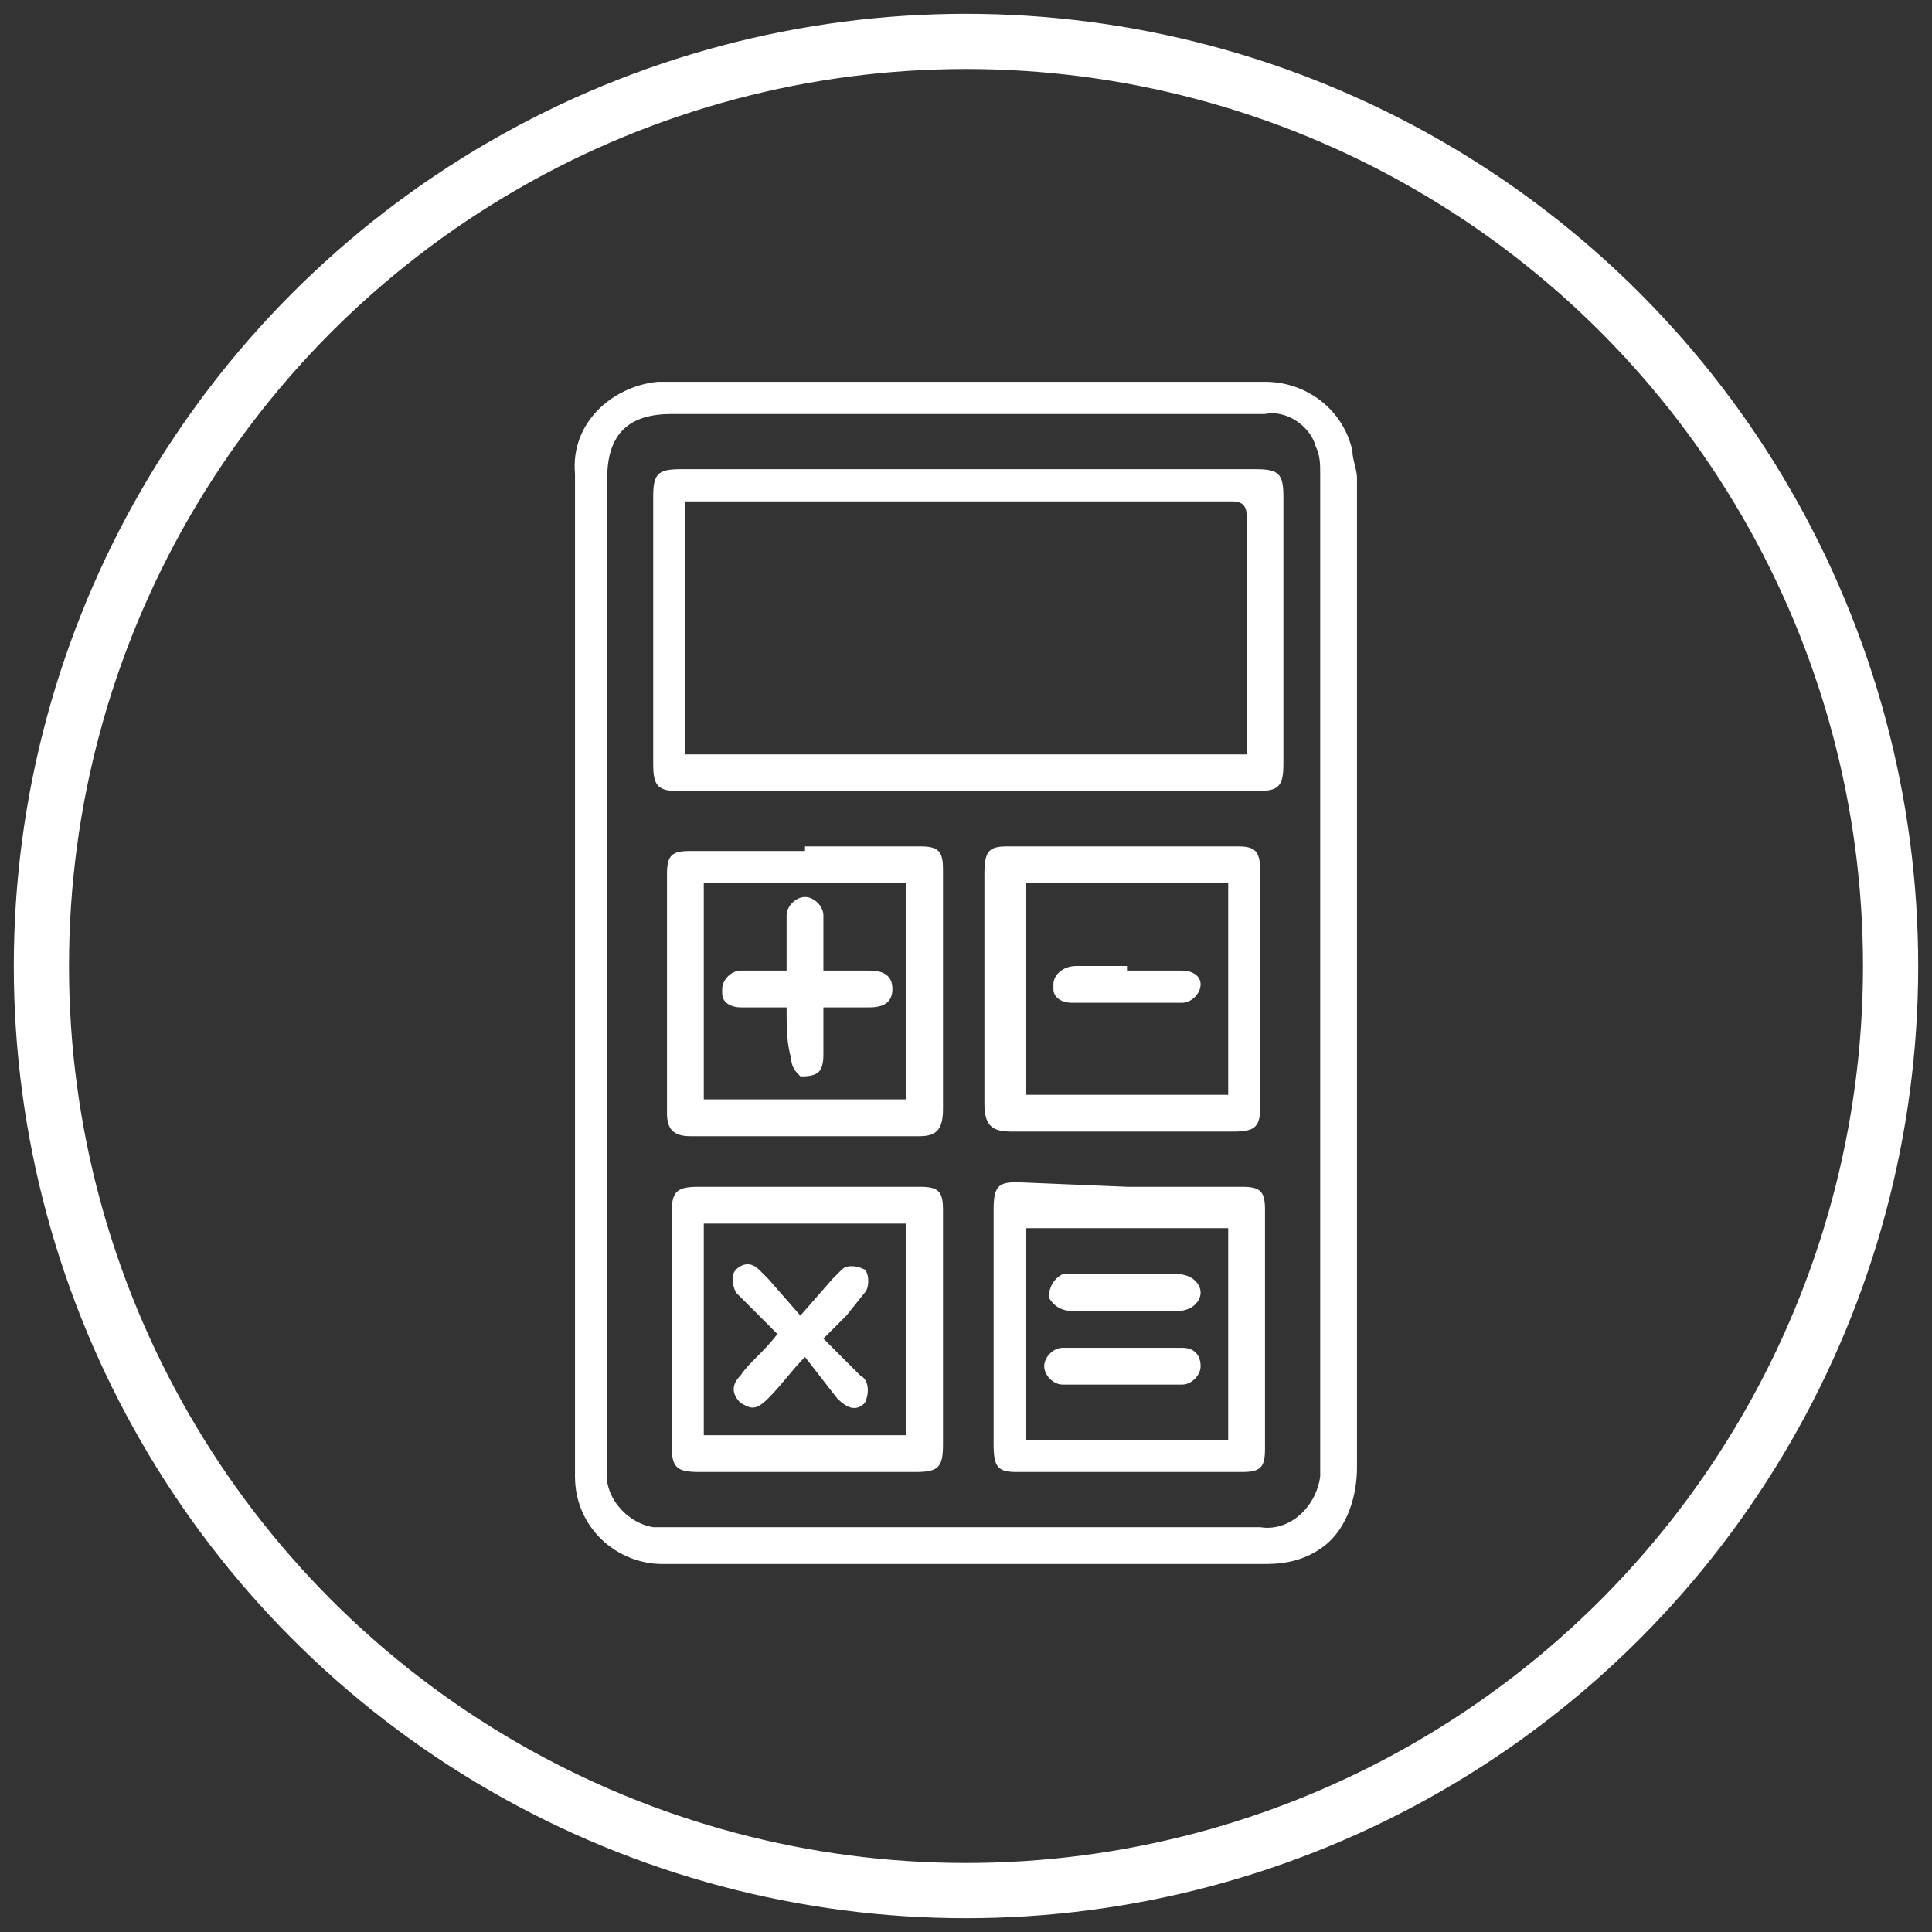 <svg xmlns="http://www.w3.org/2000/svg" xmlns:xlink="http://www.w3.org/1999/xlink" id="Capa_1" x="0px" y="0px" viewBox="0 0 42 42" style="enable-background:new 0 0 42 42;" xml:space="preserve"><rect x="0" y="0" width="42" height="42" fill="#333333" stroke="none"/> <style type="text/css"> .st0{fill:none;stroke:#FFFFFF;stroke-width:1.2;stroke-miterlimit:10;} .st1{fill:#FFFFFF;} </style> <circle class="st0" cx="21" cy="21" r="20.1"></circle> <path class="st1" d="M13.2,21.1v10.8c-0.1,0.6,0.4,1.2,1,1.3c0.1,0,0.2,0,0.2,0h13c0.6,0.1,1.2-0.4,1.3-1.1c0-0.1,0-0.1,0-0.2V10.3 c0-0.2,0-0.4-0.1-0.6C28.5,9.3,28,8.9,27.5,9H14.6c-0.9,0-1.4,0.4-1.4,1.4L13.2,21.1 M29.5,21.1v10.8c0,0.6-0.2,1.3-0.7,1.7 C28.4,33.9,28,34,27.5,34H14.4c-1,0-1.9-0.8-1.9-1.9c0,0,0-0.1,0-0.1V10.3c-0.1-1.1,0.8-1.9,1.8-2c0.1,0,0.1,0,0.2,0h13 c0.9,0,1.7,0.6,1.9,1.5c0,0.2,0.1,0.4,0.1,0.6V21.1"></path> <path class="st1" d="M14.9,16.4h12.2v-0.3c0-1.6,0-3.3,0-4.9c0-0.2-0.1-0.3-0.3-0.3H14.9V16.4z M21,17.2h-6.2 c-0.5,0-0.6-0.1-0.6-0.6v-5.8c0-0.5,0.1-0.6,0.6-0.6h12.5c0.5,0,0.6,0.1,0.6,0.6v5.8c0,0.5-0.1,0.6-0.6,0.6L21,17.2"></path> <path class="st1" d="M19.7,19.2h-4.4v4.7h4.4V19.2z M17.5,18.4h2.5c0.4,0,0.5,0.1,0.5,0.5v5.2c0,0.4-0.1,0.6-0.5,0.6H15 c-0.4,0-0.5-0.2-0.5-0.5c0-1.7,0-3.5,0-5.2c0-0.4,0.1-0.5,0.5-0.5H17.5"></path> <path class="st1" d="M26.7,19.2h-4.4v4.6h4.4V19.2z M24.5,18.4h2.4c0.4,0,0.5,0.1,0.5,0.6V24c0,0.5-0.1,0.6-0.6,0.6h-4.8 c-0.4,0-0.6-0.1-0.6-0.6V19c0-0.5,0.1-0.6,0.5-0.6L24.5,18.4"></path> <path class="st1" d="M19.7,26.6h-4.4v4.6h4.4V26.6z M17.5,25.8h2.5c0.4,0,0.5,0.1,0.5,0.5v5.1c0,0.5-0.1,0.6-0.6,0.6h-4.7 c-0.5,0-0.6-0.1-0.6-0.6v-5c0-0.5,0.1-0.6,0.6-0.6L17.5,25.8"></path> <path class="st1" d="M22.3,31.3h4.4v-4.6h-4.4V31.3z M24.5,25.8H27c0.4,0,0.5,0.1,0.5,0.5v5.2c0,0.4-0.1,0.5-0.5,0.5h-4.9 c-0.4,0-0.5-0.1-0.5-0.6v-5.1c0-0.5,0.1-0.6,0.5-0.6L24.5,25.8"></path> <path class="st1" d="M17.1,21.9h-1c-0.2,0-0.4-0.1-0.4-0.3c0,0,0,0,0-0.1c0-0.2,0.2-0.4,0.4-0.4h1v-0.9c0-0.1,0-0.2,0-0.3 c0-0.2,0.2-0.4,0.4-0.4c0,0,0,0,0,0c0.2,0,0.4,0.2,0.4,0.4c0,0,0,0,0,0c0,0.4,0,0.8,0,1.2h1c0.3,0,0.5,0.1,0.5,0.4s-0.2,0.4-0.5,0.4 h-1c0,0.4,0,0.7,0,1c0,0.1,0,0.3-0.1,0.4s-0.3,0.1-0.4,0.1c-0.1-0.1-0.2-0.2-0.2-0.4C17.1,22.7,17.1,22.3,17.1,21.9"></path> <path class="st1" d="M24.5,21.1h1.2c0.2,0,0.4,0.1,0.4,0.3c0,0,0,0,0,0c0,0.2-0.2,0.4-0.4,0.4c0,0,0,0,0,0h-2.4 c-0.2,0-0.4-0.1-0.4-0.3c0,0,0,0,0-0.1c0-0.2,0.2-0.4,0.5-0.4H24.5"></path> <path class="st1" d="M17.5,29.5c-0.3,0.3-0.5,0.6-0.8,0.9s-0.4,0.2-0.6,0.1c-0.2-0.2-0.2-0.4,0-0.6c0,0,0,0,0,0 c0.2-0.3,0.5-0.5,0.8-0.9c-0.3-0.3-0.6-0.6-0.9-0.9c-0.1-0.2-0.1-0.4,0-0.5c0.1-0.1,0.3-0.2,0.5,0c0,0,0,0,0,0l0.2,0.2l0.7,0.8 l0.7-0.8c0.1-0.1,0.1-0.1,0.2-0.2c0.1-0.1,0.3-0.1,0.5,0c0,0,0,0,0,0c0.1,0.1,0.1,0.4,0,0.5l-0.4,0.5l-0.5,0.5 c0.3,0.3,0.6,0.6,0.8,0.8c0.2,0.1,0.2,0.4,0.1,0.6c0,0,0,0,0,0c-0.2,0.2-0.4,0.1-0.6-0.1L17.5,29.5"></path> <path class="st1" d="M24.5,28.5h-1.2c-0.2,0-0.4-0.1-0.5-0.3c0-0.2,0.1-0.4,0.3-0.5c0,0,0.1,0,0.1,0h2.4c0.3,0,0.5,0.2,0.5,0.4 s-0.2,0.4-0.5,0.4L24.5,28.5"></path> <path class="st1" d="M24.5,29.3h1.2c0.3,0,0.4,0.2,0.4,0.4c0,0.2-0.2,0.4-0.4,0.4c0,0,0,0-0.1,0h-2.5c-0.2,0-0.4-0.2-0.4-0.4 c0-0.2,0.2-0.4,0.4-0.4L24.5,29.3"></path> </svg>